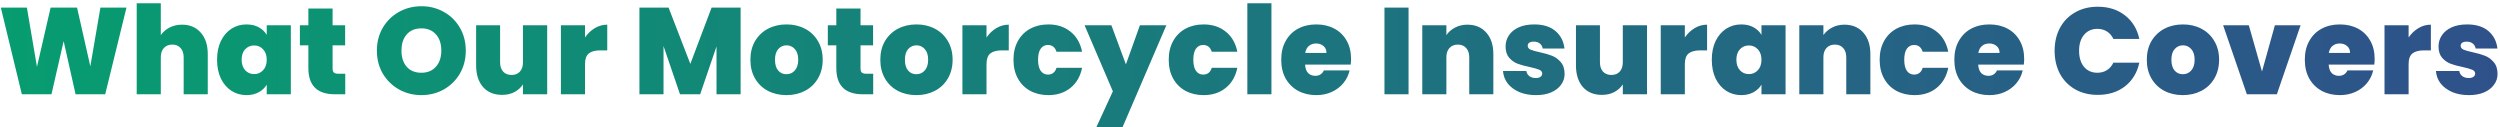 <svg width="610" height="31" viewBox="0 0 610 31" fill="none" xmlns="http://www.w3.org/2000/svg">
<path d="M30.86 1.85L25.67 23H18.44L15.53 10.04L12.56 23H5.33L0.2 1.85H6.56L9.02 16.31L12.35 1.85H18.8L22.04 16.19L24.5 1.85H30.86ZM44.425 6.02C46.345 6.02 47.865 6.67 48.985 7.97C50.125 9.25 50.695 10.99 50.695 13.19V23H44.815V13.97C44.815 13.01 44.565 12.26 44.065 11.72C43.565 11.16 42.895 10.88 42.055 10.88C41.175 10.88 40.485 11.16 39.985 11.72C39.485 12.26 39.235 13.01 39.235 13.97V23H33.355V0.8H39.235V8.57C39.755 7.81 40.455 7.2 41.335 6.74C42.235 6.26 43.265 6.02 44.425 6.02ZM52.961 14.57C52.961 12.83 53.271 11.31 53.891 10.01C54.531 8.71 55.391 7.71 56.471 7.01C57.571 6.31 58.791 5.96 60.131 5.96C61.291 5.96 62.291 6.19 63.131 6.65C63.971 7.11 64.621 7.73 65.081 8.51V6.17H70.961V23H65.081V20.66C64.621 21.44 63.961 22.06 63.101 22.52C62.261 22.98 61.271 23.21 60.131 23.21C58.791 23.21 57.571 22.86 56.471 22.16C55.391 21.46 54.531 20.46 53.891 19.16C53.271 17.84 52.961 16.31 52.961 14.57ZM65.081 14.57C65.081 13.49 64.781 12.64 64.181 12.02C63.601 11.4 62.881 11.09 62.021 11.09C61.141 11.09 60.411 11.4 59.831 12.02C59.251 12.62 58.961 13.47 58.961 14.57C58.961 15.65 59.251 16.51 59.831 17.15C60.411 17.77 61.141 18.08 62.021 18.08C62.881 18.08 63.601 17.77 64.181 17.15C64.781 16.53 65.081 15.67 65.081 14.57ZM84.242 17.99V23H81.692C77.392 23 75.242 20.87 75.242 16.61V11.06H73.172V6.17H75.242V2.09H81.152V6.17H84.212V11.06H81.152V16.7C81.152 17.16 81.252 17.49 81.452 17.69C81.672 17.89 82.032 17.99 82.532 17.99H84.242ZM102.821 23.21C100.841 23.21 99.021 22.75 97.361 21.83C95.701 20.89 94.381 19.6 93.401 17.96C92.441 16.3 91.961 14.43 91.961 12.35C91.961 10.27 92.441 8.41 93.401 6.77C94.381 5.11 95.701 3.82 97.361 2.9C99.021 1.98 100.841 1.52 102.821 1.52C104.821 1.52 106.641 1.98 108.281 2.9C109.941 3.82 111.251 5.11 112.211 6.77C113.171 8.41 113.651 10.27 113.651 12.35C113.651 14.43 113.171 16.3 112.211 17.96C111.251 19.6 109.941 20.89 108.281 21.83C106.621 22.75 104.801 23.21 102.821 23.21ZM102.821 17.75C104.321 17.75 105.501 17.26 106.361 16.28C107.241 15.3 107.681 13.99 107.681 12.35C107.681 10.67 107.241 9.35 106.361 8.39C105.501 7.41 104.321 6.92 102.821 6.92C101.301 6.92 100.111 7.41 99.251 8.39C98.391 9.35 97.961 10.67 97.961 12.35C97.961 14.01 98.391 15.33 99.251 16.31C100.111 17.27 101.301 17.75 102.821 17.75ZM133.514 6.17V23H127.604V20.6C127.104 21.36 126.414 21.98 125.534 22.46C124.654 22.92 123.644 23.15 122.504 23.15C120.544 23.15 118.994 22.51 117.854 21.23C116.734 19.93 116.174 18.17 116.174 15.95V6.17H122.024V15.2C122.024 16.16 122.274 16.92 122.774 17.48C123.294 18.02 123.974 18.29 124.814 18.29C125.674 18.29 126.354 18.02 126.854 17.48C127.354 16.92 127.604 16.16 127.604 15.2V6.17H133.514ZM142.741 9.14C143.401 8.18 144.201 7.42 145.141 6.86C146.081 6.3 147.091 6.02 148.171 6.02V12.29H146.521C145.241 12.29 144.291 12.54 143.671 13.04C143.051 13.54 142.741 14.41 142.741 15.65V23H136.861V6.17H142.741V9.14ZM180.711 1.85V23H174.831V11.33L170.841 23H165.921L161.901 11.24V23H156.021V1.85H163.131L168.441 15.59L173.631 1.85H180.711ZM191.888 23.21C190.208 23.21 188.698 22.86 187.358 22.16C186.038 21.46 184.998 20.46 184.238 19.16C183.478 17.86 183.098 16.33 183.098 14.57C183.098 12.83 183.478 11.31 184.238 10.01C185.018 8.71 186.068 7.71 187.388 7.01C188.728 6.31 190.238 5.96 191.918 5.96C193.598 5.96 195.098 6.31 196.418 7.01C197.758 7.71 198.808 8.71 199.568 10.01C200.348 11.31 200.738 12.83 200.738 14.57C200.738 16.31 200.348 17.84 199.568 19.16C198.808 20.46 197.758 21.46 196.418 22.16C195.078 22.86 193.568 23.21 191.888 23.21ZM191.888 18.11C192.708 18.11 193.388 17.81 193.928 17.21C194.488 16.59 194.768 15.71 194.768 14.57C194.768 13.43 194.488 12.56 193.928 11.96C193.388 11.36 192.718 11.06 191.918 11.06C191.118 11.06 190.448 11.36 189.908 11.96C189.368 12.56 189.098 13.43 189.098 14.57C189.098 15.73 189.358 16.61 189.878 17.21C190.398 17.81 191.068 18.11 191.888 18.11ZM213.06 17.99V23H210.51C206.21 23 204.06 20.87 204.06 16.61V11.06H201.99V6.17H204.06V2.09H209.97V6.17H213.03V11.06H209.97V16.7C209.97 17.16 210.07 17.49 210.27 17.69C210.49 17.89 210.85 17.99 211.35 17.99H213.06ZM223.587 23.21C221.907 23.21 220.397 22.86 219.057 22.16C217.737 21.46 216.697 20.46 215.937 19.16C215.177 17.86 214.797 16.33 214.797 14.57C214.797 12.83 215.177 11.31 215.937 10.01C216.717 8.71 217.767 7.71 219.087 7.01C220.427 6.31 221.937 5.96 223.617 5.96C225.297 5.96 226.797 6.31 228.117 7.01C229.457 7.71 230.507 8.71 231.267 10.01C232.047 11.31 232.437 12.83 232.437 14.57C232.437 16.31 232.047 17.84 231.267 19.16C230.507 20.46 229.457 21.46 228.117 22.16C226.777 22.86 225.267 23.21 223.587 23.21ZM223.587 18.11C224.407 18.11 225.087 17.81 225.627 17.21C226.187 16.59 226.467 15.71 226.467 14.57C226.467 13.43 226.187 12.56 225.627 11.96C225.087 11.36 224.417 11.06 223.617 11.06C222.817 11.06 222.147 11.36 221.607 11.96C221.067 12.56 220.797 13.43 220.797 14.57C220.797 15.73 221.057 16.61 221.577 17.21C222.097 17.81 222.767 18.11 223.587 18.11ZM240.709 9.14C241.369 8.18 242.169 7.42 243.109 6.86C244.049 6.3 245.059 6.02 246.139 6.02V12.29H244.489C243.209 12.29 242.259 12.54 241.639 13.04C241.019 13.54 240.709 14.41 240.709 15.65V23H234.829V6.17H240.709V9.14ZM247.287 14.57C247.287 12.83 247.647 11.31 248.367 10.01C249.087 8.71 250.087 7.71 251.367 7.01C252.667 6.31 254.147 5.96 255.807 5.96C257.947 5.96 259.747 6.55 261.207 7.73C262.667 8.89 263.607 10.52 264.027 12.62H257.787C257.427 11.52 256.727 10.97 255.687 10.97C254.947 10.97 254.357 11.28 253.917 11.9C253.497 12.5 253.287 13.39 253.287 14.57C253.287 15.75 253.497 16.65 253.917 17.27C254.357 17.89 254.947 18.2 255.687 18.2C256.747 18.2 257.447 17.65 257.787 16.55H264.027C263.607 18.63 262.667 20.26 261.207 21.44C259.747 22.62 257.947 23.21 255.807 23.21C254.147 23.21 252.667 22.86 251.367 22.16C250.087 21.46 249.087 20.46 248.367 19.16C247.647 17.86 247.287 16.33 247.287 14.57ZM284.59 6.17L273.91 31.01H267.52L271.54 22.28L264.64 6.17H271.18L274.72 15.71L278.14 6.17H284.59ZM285.168 14.57C285.168 12.83 285.528 11.31 286.248 10.01C286.968 8.71 287.968 7.71 289.248 7.01C290.548 6.31 292.028 5.96 293.688 5.96C295.828 5.96 297.628 6.55 299.088 7.73C300.548 8.89 301.488 10.52 301.908 12.62H295.668C295.308 11.52 294.608 10.97 293.568 10.97C292.828 10.97 292.238 11.28 291.798 11.9C291.378 12.5 291.168 13.39 291.168 14.57C291.168 15.75 291.378 16.65 291.798 17.27C292.238 17.89 292.828 18.2 293.568 18.2C294.628 18.2 295.328 17.65 295.668 16.55H301.908C301.488 18.63 300.548 20.26 299.088 21.44C297.628 22.62 295.828 23.21 293.688 23.21C292.028 23.21 290.548 22.86 289.248 22.16C287.968 21.46 286.968 20.46 286.248 19.16C285.528 17.86 285.168 16.33 285.168 14.57ZM310.231 0.8V23H304.351V0.8H310.231ZM329.659 14.39C329.659 14.85 329.629 15.31 329.569 15.77H318.439C318.499 16.69 318.749 17.38 319.189 17.84C319.649 18.28 320.229 18.5 320.929 18.5C321.909 18.5 322.609 18.06 323.029 17.18H329.299C329.039 18.34 328.529 19.38 327.769 20.3C327.029 21.2 326.089 21.91 324.949 22.43C323.809 22.95 322.549 23.21 321.169 23.21C319.509 23.21 318.029 22.86 316.729 22.16C315.449 21.46 314.439 20.46 313.699 19.16C312.979 17.86 312.619 16.33 312.619 14.57C312.619 12.81 312.979 11.29 313.699 10.01C314.419 8.71 315.419 7.71 316.699 7.01C317.999 6.31 319.489 5.96 321.169 5.96C322.829 5.96 324.299 6.3 325.579 6.98C326.859 7.66 327.859 8.64 328.579 9.92C329.299 11.18 329.659 12.67 329.659 14.39ZM323.659 12.92C323.659 12.2 323.419 11.64 322.939 11.24C322.459 10.82 321.859 10.61 321.139 10.61C320.419 10.61 319.829 10.81 319.369 11.21C318.909 11.59 318.609 12.16 318.469 12.92H323.659ZM343.688 1.85V23H337.808V1.85H343.688ZM358.046 6.02C359.986 6.02 361.526 6.67 362.666 7.97C363.806 9.25 364.376 10.99 364.376 13.19V23H358.496V13.97C358.496 13.01 358.246 12.26 357.746 11.72C357.246 11.16 356.576 10.88 355.736 10.88C354.856 10.88 354.166 11.16 353.666 11.72C353.166 12.26 352.916 13.01 352.916 13.97V23H347.036V6.17H352.916V8.57C353.436 7.81 354.136 7.2 355.016 6.74C355.896 6.26 356.906 6.02 358.046 6.02ZM374.773 23.21C373.253 23.21 371.893 22.96 370.693 22.46C369.513 21.94 368.573 21.24 367.873 20.36C367.193 19.46 366.813 18.45 366.733 17.33H372.433C372.513 17.87 372.763 18.29 373.183 18.59C373.603 18.89 374.123 19.04 374.743 19.04C375.223 19.04 375.603 18.94 375.883 18.74C376.163 18.54 376.303 18.28 376.303 17.96C376.303 17.54 376.073 17.23 375.613 17.03C375.153 16.83 374.393 16.61 373.333 16.37C372.133 16.13 371.133 15.86 370.333 15.56C369.533 15.26 368.833 14.77 368.233 14.09C367.653 13.41 367.363 12.49 367.363 11.33C367.363 10.33 367.633 9.43 368.173 8.63C368.713 7.81 369.503 7.16 370.543 6.68C371.603 6.2 372.873 5.96 374.353 5.96C376.553 5.96 378.283 6.5 379.543 7.58C380.803 8.66 381.533 10.08 381.733 11.84H376.423C376.323 11.3 376.083 10.89 375.703 10.61C375.343 10.31 374.853 10.16 374.233 10.16C373.753 10.16 373.383 10.25 373.123 10.43C372.883 10.61 372.763 10.86 372.763 11.18C372.763 11.58 372.993 11.89 373.453 12.11C373.913 12.31 374.653 12.52 375.673 12.74C376.893 13 377.903 13.29 378.703 13.61C379.523 13.93 380.233 14.45 380.833 15.17C381.453 15.87 381.763 16.83 381.763 18.05C381.763 19.03 381.473 19.91 380.893 20.69C380.333 21.47 379.523 22.09 378.463 22.55C377.423 22.99 376.193 23.21 374.773 23.21ZM401.874 6.17V23H395.964V20.6C395.464 21.36 394.774 21.98 393.894 22.46C393.014 22.92 392.004 23.15 390.864 23.15C388.904 23.15 387.354 22.51 386.214 21.23C385.094 19.93 384.534 18.17 384.534 15.95V6.17H390.384V15.2C390.384 16.16 390.634 16.92 391.134 17.48C391.654 18.02 392.334 18.29 393.174 18.29C394.034 18.29 394.714 18.02 395.214 17.48C395.714 16.92 395.964 16.16 395.964 15.2V6.17H401.874ZM411.1 9.14C411.76 8.18 412.56 7.42 413.5 6.86C414.44 6.3 415.45 6.02 416.53 6.02V12.29H414.88C413.6 12.29 412.65 12.54 412.03 13.04C411.41 13.54 411.1 14.41 411.1 15.65V23H405.22V6.17H411.1V9.14ZM417.678 14.57C417.678 12.83 417.988 11.31 418.608 10.01C419.248 8.71 420.108 7.71 421.188 7.01C422.288 6.31 423.508 5.96 424.848 5.96C426.008 5.96 427.008 6.19 427.848 6.65C428.688 7.11 429.338 7.73 429.798 8.51V6.17H435.678V23H429.798V20.66C429.338 21.44 428.678 22.06 427.818 22.52C426.978 22.98 425.988 23.21 424.848 23.21C423.508 23.21 422.288 22.86 421.188 22.16C420.108 21.46 419.248 20.46 418.608 19.16C417.988 17.84 417.678 16.31 417.678 14.57ZM429.798 14.57C429.798 13.49 429.498 12.64 428.898 12.02C428.318 11.4 427.598 11.09 426.738 11.09C425.858 11.09 425.128 11.4 424.548 12.02C423.968 12.62 423.678 13.47 423.678 14.57C423.678 15.65 423.968 16.51 424.548 17.15C425.128 17.77 425.858 18.08 426.738 18.08C427.598 18.08 428.318 17.77 428.898 17.15C429.498 16.53 429.798 15.67 429.798 14.57ZM450.039 6.02C451.979 6.02 453.519 6.67 454.659 7.97C455.799 9.25 456.369 10.99 456.369 13.19V23H450.489V13.97C450.489 13.01 450.239 12.26 449.739 11.72C449.239 11.16 448.569 10.88 447.729 10.88C446.849 10.88 446.159 11.16 445.659 11.72C445.159 12.26 444.909 13.01 444.909 13.97V23H439.029V6.17H444.909V8.57C445.429 7.81 446.129 7.2 447.009 6.74C447.889 6.26 448.899 6.02 450.039 6.02ZM458.635 14.57C458.635 12.83 458.995 11.31 459.715 10.01C460.435 8.71 461.435 7.71 462.715 7.01C464.015 6.31 465.495 5.96 467.155 5.96C469.295 5.96 471.095 6.55 472.555 7.73C474.015 8.89 474.955 10.52 475.375 12.62H469.135C468.775 11.52 468.075 10.97 467.035 10.97C466.295 10.97 465.705 11.28 465.265 11.9C464.845 12.5 464.635 13.39 464.635 14.57C464.635 15.75 464.845 16.65 465.265 17.27C465.705 17.89 466.295 18.2 467.035 18.2C468.095 18.2 468.795 17.65 469.135 16.55H475.375C474.955 18.63 474.015 20.26 472.555 21.44C471.095 22.62 469.295 23.21 467.155 23.21C465.495 23.21 464.015 22.86 462.715 22.16C461.435 21.46 460.435 20.46 459.715 19.16C458.995 17.86 458.635 16.33 458.635 14.57ZM493.898 14.39C493.898 14.85 493.868 15.31 493.808 15.77H482.678C482.738 16.69 482.988 17.38 483.428 17.84C483.888 18.28 484.468 18.5 485.168 18.5C486.148 18.5 486.848 18.06 487.268 17.18H493.538C493.278 18.34 492.768 19.38 492.008 20.3C491.268 21.2 490.328 21.91 489.188 22.43C488.048 22.95 486.788 23.21 485.408 23.21C483.748 23.21 482.268 22.86 480.968 22.16C479.688 21.46 478.678 20.46 477.938 19.16C477.218 17.86 476.858 16.33 476.858 14.57C476.858 12.81 477.218 11.29 477.938 10.01C478.658 8.71 479.658 7.71 480.938 7.01C482.238 6.31 483.728 5.96 485.408 5.96C487.068 5.96 488.538 6.3 489.818 6.98C491.098 7.66 492.098 8.64 492.818 9.92C493.538 11.18 493.898 12.67 493.898 14.39ZM487.898 12.92C487.898 12.2 487.658 11.64 487.178 11.24C486.698 10.82 486.098 10.61 485.378 10.61C484.658 10.61 484.068 10.81 483.608 11.21C483.148 11.59 482.848 12.16 482.708 12.92H487.898ZM501.326 12.38C501.326 10.3 501.756 8.45 502.616 6.83C503.496 5.19 504.736 3.92 506.336 3.02C507.936 2.1 509.776 1.64 511.856 1.64C514.496 1.64 516.716 2.35 518.516 3.77C520.316 5.17 521.476 7.08 521.996 9.5H515.666C515.286 8.7 514.756 8.09 514.076 7.67C513.416 7.25 512.646 7.04 511.766 7.04C510.406 7.04 509.316 7.53 508.496 8.51C507.696 9.47 507.296 10.76 507.296 12.38C507.296 14.02 507.696 15.33 508.496 16.31C509.316 17.27 510.406 17.75 511.766 17.75C512.646 17.75 513.416 17.54 514.076 17.12C514.756 16.7 515.286 16.09 515.666 15.29H521.996C521.476 17.71 520.316 19.63 518.516 21.05C516.716 22.45 514.496 23.15 511.856 23.15C509.776 23.15 507.936 22.7 506.336 21.8C504.736 20.88 503.496 19.61 502.616 17.99C501.756 16.35 501.326 14.48 501.326 12.38ZM532.611 23.21C530.931 23.21 529.421 22.86 528.081 22.16C526.761 21.46 525.721 20.46 524.961 19.16C524.201 17.86 523.821 16.33 523.821 14.57C523.821 12.83 524.201 11.31 524.961 10.01C525.741 8.71 526.791 7.71 528.111 7.01C529.451 6.31 530.961 5.96 532.641 5.96C534.321 5.96 535.821 6.31 537.141 7.01C538.481 7.71 539.531 8.71 540.291 10.01C541.071 11.31 541.461 12.83 541.461 14.57C541.461 16.31 541.071 17.84 540.291 19.16C539.531 20.46 538.481 21.46 537.141 22.16C535.801 22.86 534.291 23.21 532.611 23.21ZM532.611 18.11C533.431 18.11 534.111 17.81 534.651 17.21C535.211 16.59 535.491 15.71 535.491 14.57C535.491 13.43 535.211 12.56 534.651 11.96C534.111 11.36 533.441 11.06 532.641 11.06C531.841 11.06 531.171 11.36 530.631 11.96C530.091 12.56 529.821 13.43 529.821 14.57C529.821 15.73 530.081 16.61 530.601 17.21C531.121 17.81 531.791 18.11 532.611 18.11ZM551.923 17.45L555.073 6.17H561.343L555.553 23H548.233L542.443 6.17H548.713L551.923 17.45ZM579.415 14.39C579.415 14.85 579.385 15.31 579.325 15.77H568.195C568.255 16.69 568.505 17.38 568.945 17.84C569.405 18.28 569.985 18.5 570.685 18.5C571.665 18.5 572.365 18.06 572.785 17.18H579.055C578.795 18.34 578.285 19.38 577.525 20.3C576.785 21.2 575.845 21.91 574.705 22.43C573.565 22.95 572.305 23.21 570.925 23.21C569.265 23.21 567.785 22.86 566.485 22.16C565.205 21.46 564.195 20.46 563.455 19.16C562.735 17.86 562.375 16.33 562.375 14.57C562.375 12.81 562.735 11.29 563.455 10.01C564.175 8.71 565.175 7.71 566.455 7.01C567.755 6.31 569.245 5.96 570.925 5.96C572.585 5.96 574.055 6.3 575.335 6.98C576.615 7.66 577.615 8.64 578.335 9.92C579.055 11.18 579.415 12.67 579.415 14.39ZM573.415 12.92C573.415 12.2 573.175 11.64 572.695 11.24C572.215 10.82 571.615 10.61 570.895 10.61C570.175 10.61 569.585 10.81 569.125 11.21C568.665 11.59 568.365 12.16 568.225 12.92H573.415ZM587.702 9.14C588.362 8.18 589.162 7.42 590.102 6.86C591.042 6.3 592.052 6.02 593.132 6.02V12.29H591.482C590.202 12.29 589.252 12.54 588.632 13.04C588.012 13.54 587.702 14.41 587.702 15.65V23H581.822V6.17H587.702V9.14ZM602.41 23.21C600.89 23.21 599.53 22.96 598.33 22.46C597.15 21.94 596.21 21.24 595.51 20.36C594.83 19.46 594.45 18.45 594.37 17.33H600.07C600.15 17.87 600.4 18.29 600.82 18.59C601.24 18.89 601.76 19.04 602.38 19.04C602.86 19.04 603.24 18.94 603.52 18.74C603.8 18.54 603.94 18.28 603.94 17.96C603.94 17.54 603.71 17.23 603.25 17.03C602.79 16.83 602.03 16.61 600.97 16.37C599.77 16.13 598.77 15.86 597.97 15.56C597.17 15.26 596.47 14.77 595.87 14.09C595.29 13.41 595 12.49 595 11.33C595 10.33 595.27 9.43 595.81 8.63C596.35 7.81 597.14 7.16 598.18 6.68C599.24 6.2 600.51 5.96 601.99 5.96C604.19 5.96 605.92 6.5 607.18 7.58C608.44 8.66 609.17 10.08 609.37 11.84H604.06C603.96 11.3 603.72 10.89 603.34 10.61C602.98 10.31 602.49 10.16 601.87 10.16C601.39 10.16 601.02 10.25 600.76 10.43C600.52 10.61 600.4 10.86 600.4 11.18C600.4 11.58 600.63 11.89 601.09 12.11C601.55 12.31 602.29 12.52 603.31 12.74C604.53 13 605.54 13.29 606.34 13.61C607.16 13.93 607.87 14.45 608.47 15.17C609.09 15.87 609.4 16.83 609.4 18.05C609.4 19.03 609.11 19.91 608.53 20.69C607.97 21.47 607.16 22.09 606.1 22.55C605.06 22.99 603.83 23.21 602.41 23.21Z" fill="url(#paint0_linear_12_7)"/>
<defs>
<linearGradient id="paint0_linear_12_7" x1="-1" y1="12.5" x2="611" y2="12.5" gradientUnits="userSpaceOnUse">
<stop stop-color="#079D70"/>
<stop offset="1" stop-color="#2F518A"/>
</linearGradient>
</defs>
</svg>
